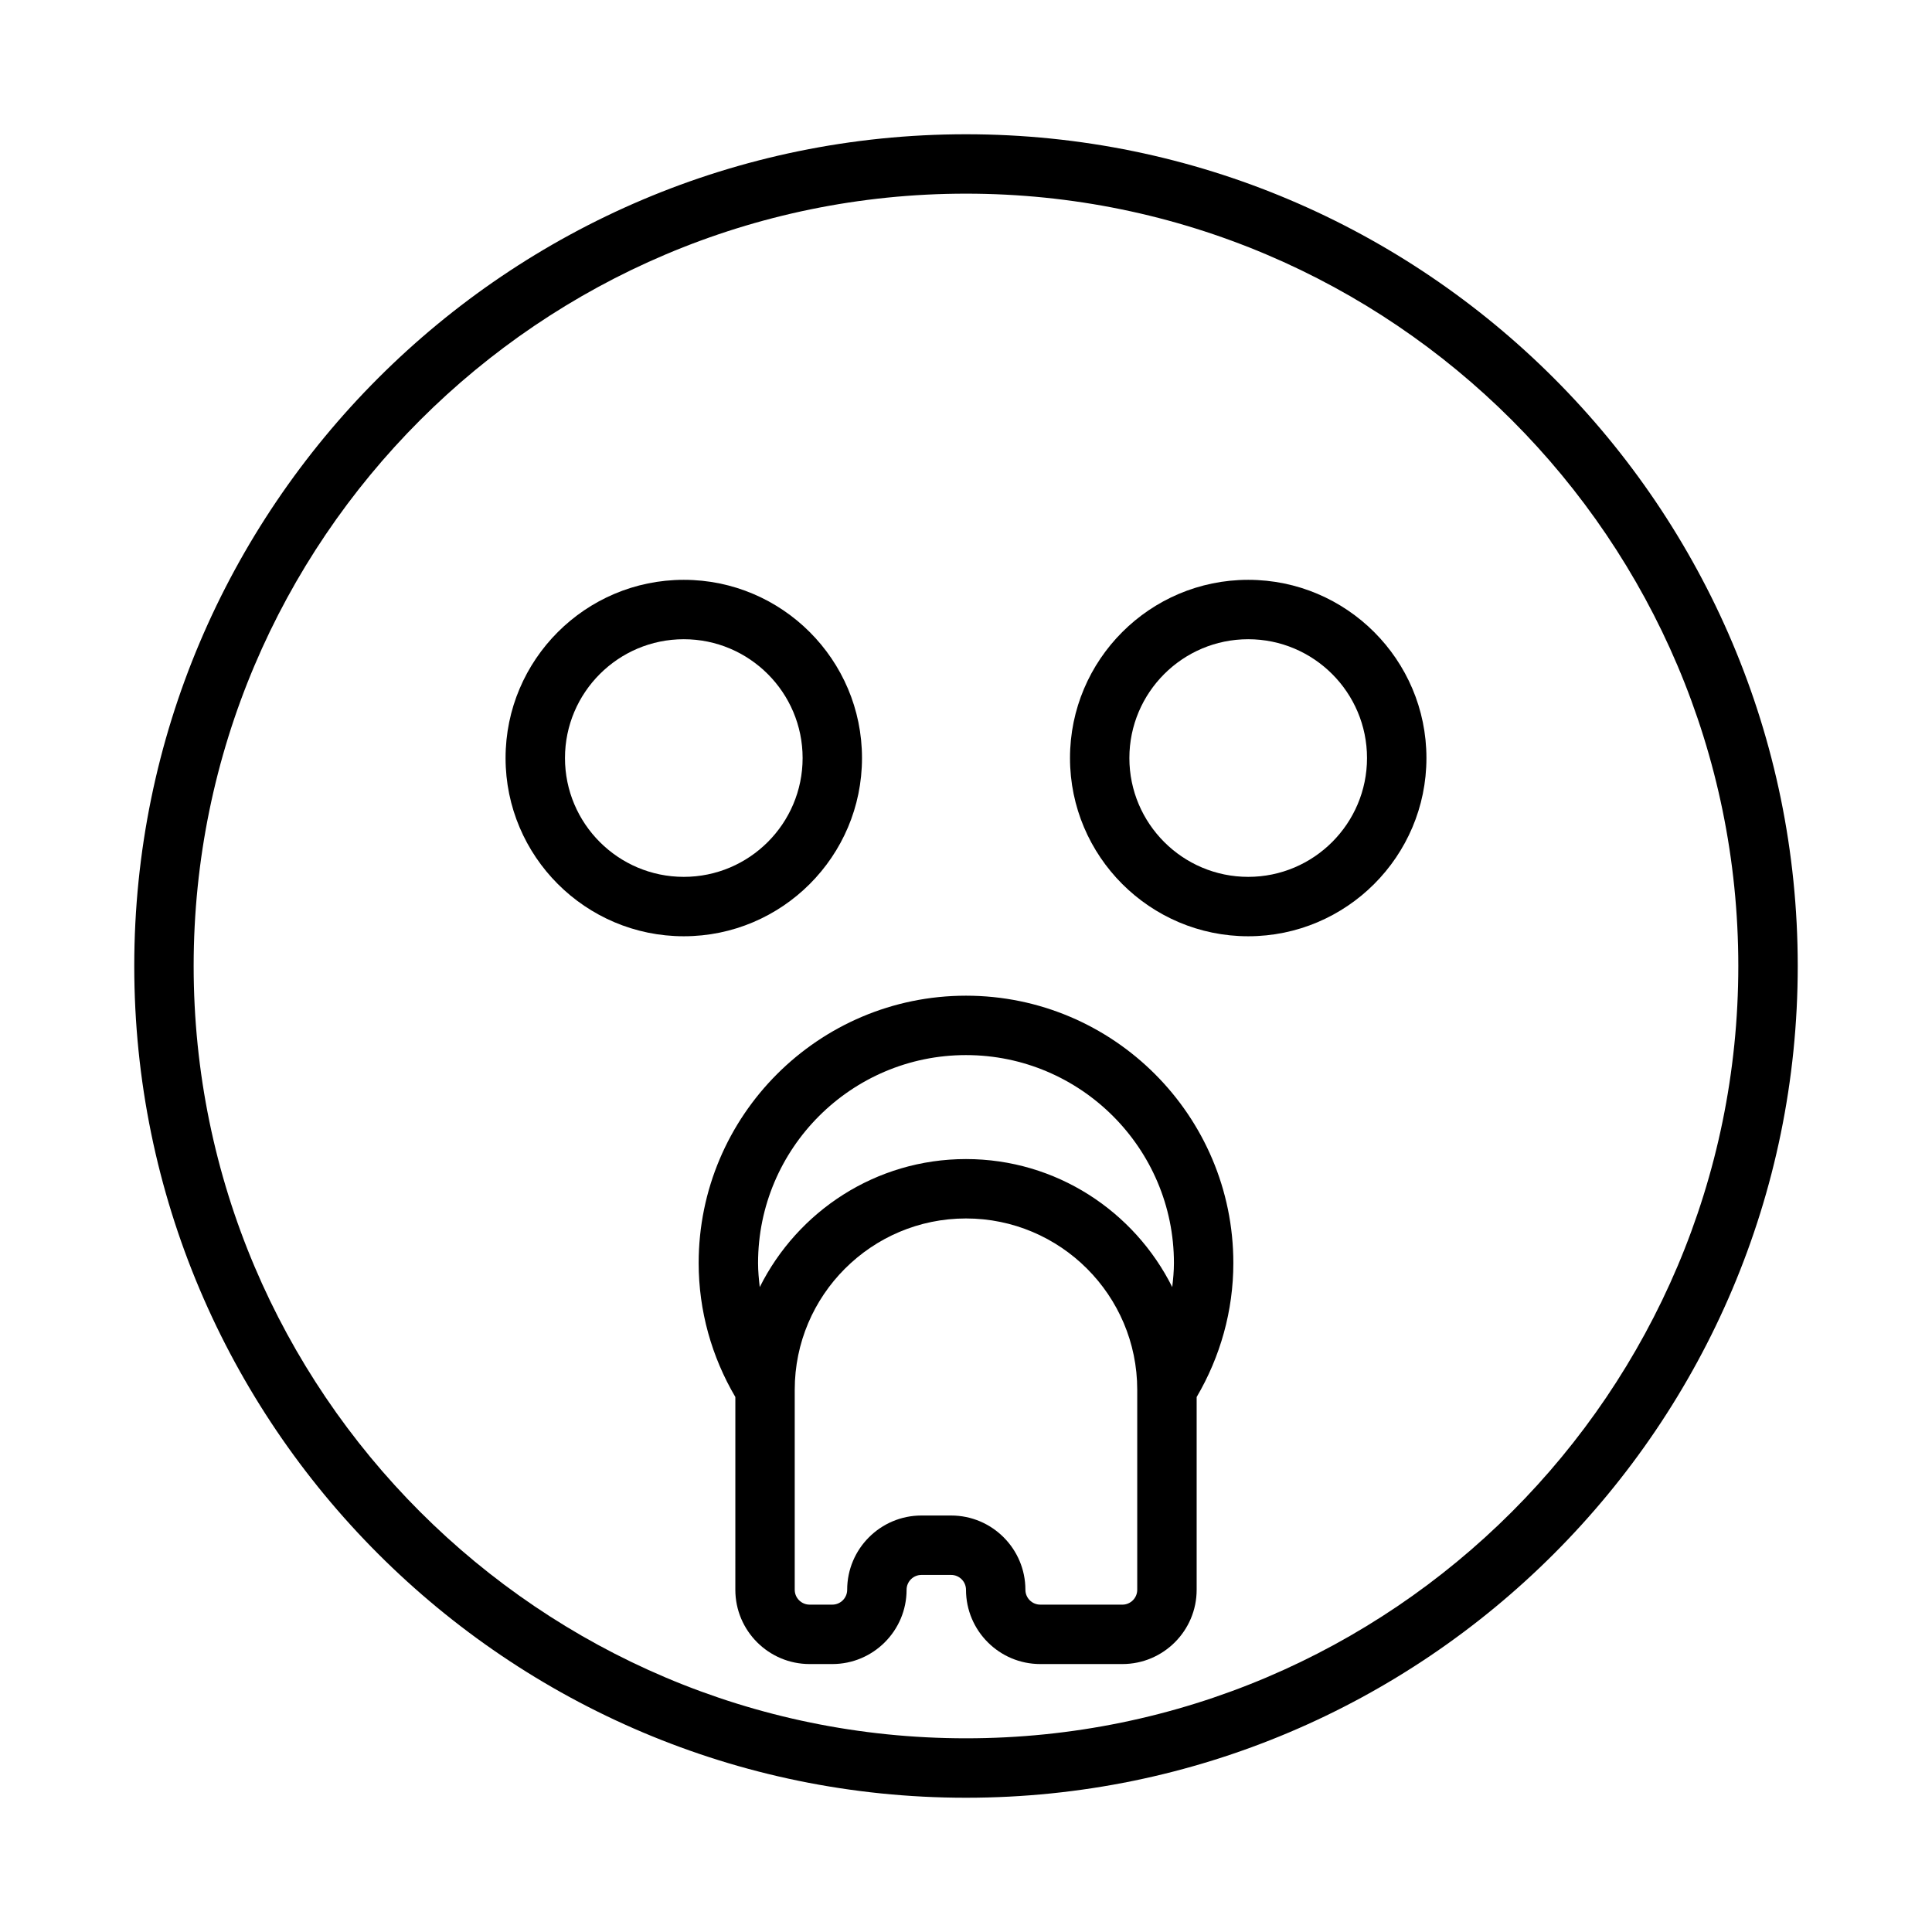 <?xml version="1.0" encoding="UTF-8"?>
<!-- Uploaded to: SVG Repo, www.svgrepo.com, Generator: SVG Repo Mixer Tools -->
<svg fill="#000000" width="800px" height="800px" version="1.1" viewBox="144 144 512 512" xmlns="http://www.w3.org/2000/svg">
 <g>
  <path d="m400 179.58c-121.54 0-220.42 98.879-220.42 220.42 0 121.54 98.879 220.42 220.42 220.42 121.54 0 220.42-98.879 220.42-220.42-0.004-121.54-98.883-220.42-220.42-220.42zm0 425.09c-112.86 0-204.68-91.82-204.68-204.67 0-112.86 91.812-204.68 204.68-204.68 112.86 0 204.67 91.82 204.67 204.67 0 112.86-91.812 204.68-204.67 204.68z"/>
  <path d="m277.98 344.89c0 26.047 21.184 47.23 47.23 47.23 26.047 0 47.23-21.184 47.23-47.23s-21.184-47.23-47.23-47.23c-26.047 0-47.23 21.184-47.23 47.23zm47.234-31.488c17.367 0 31.488 14.121 31.488 31.488 0 17.367-14.121 31.488-31.488 31.488-17.367 0-31.488-14.121-31.488-31.488 0-17.367 14.121-31.488 31.488-31.488z"/>
  <path d="m522.02 344.89c0-26.047-21.184-47.23-47.23-47.23s-47.23 21.184-47.23 47.23 21.184 47.23 47.23 47.23 47.23-21.184 47.23-47.23zm-78.723 0c0-17.367 14.121-31.488 31.488-31.488s31.488 14.121 31.488 31.488c0 17.367-14.121 31.488-31.488 31.488-17.363 0-31.488-14.121-31.488-31.488z"/>
  <path d="m358.55 584.99h6.023c10.855 0 19.68-8.832 19.68-19.68 0-2.172 1.77-3.938 3.938-3.938h7.871c2.164 0 3.938 1.762 3.938 3.938 0 10.848 8.824 19.68 19.68 19.68h21.766c10.855 0 19.68-8.832 19.68-19.68v-51.082c6.281-10.691 9.723-22.871 9.723-35.512 0-39.062-31.781-70.848-70.848-70.848-39.07 0-70.848 31.789-70.848 70.848 0 12.641 3.441 24.82 9.723 35.512l-0.004 51.082c0 10.848 8.824 19.68 19.68 19.68zm86.828-19.68c0 2.172-1.77 3.938-3.938 3.938l-21.762-0.004c-2.164 0-3.938-1.762-3.938-3.938 0-10.848-8.824-19.68-19.68-19.68h-7.871c-10.855 0-19.68 8.832-19.68 19.68 0 2.172-1.77 3.938-3.938 3.938h-6.023c-2.164 0-3.938-1.762-3.938-3.938v-53.02c0-25.023 20.355-45.383 45.383-45.383 25.023 0 45.383 20.355 45.383 45.383zm-45.379-141.7c30.379 0 55.105 24.719 55.105 55.105 0 2.148-0.203 4.266-0.449 6.375-10.031-20.074-30.734-33.926-54.656-33.926s-44.625 13.855-54.656 33.93c-0.246-2.113-0.449-4.231-0.449-6.379 0-30.387 24.727-55.105 55.105-55.105z"/>
 </g>
</svg>